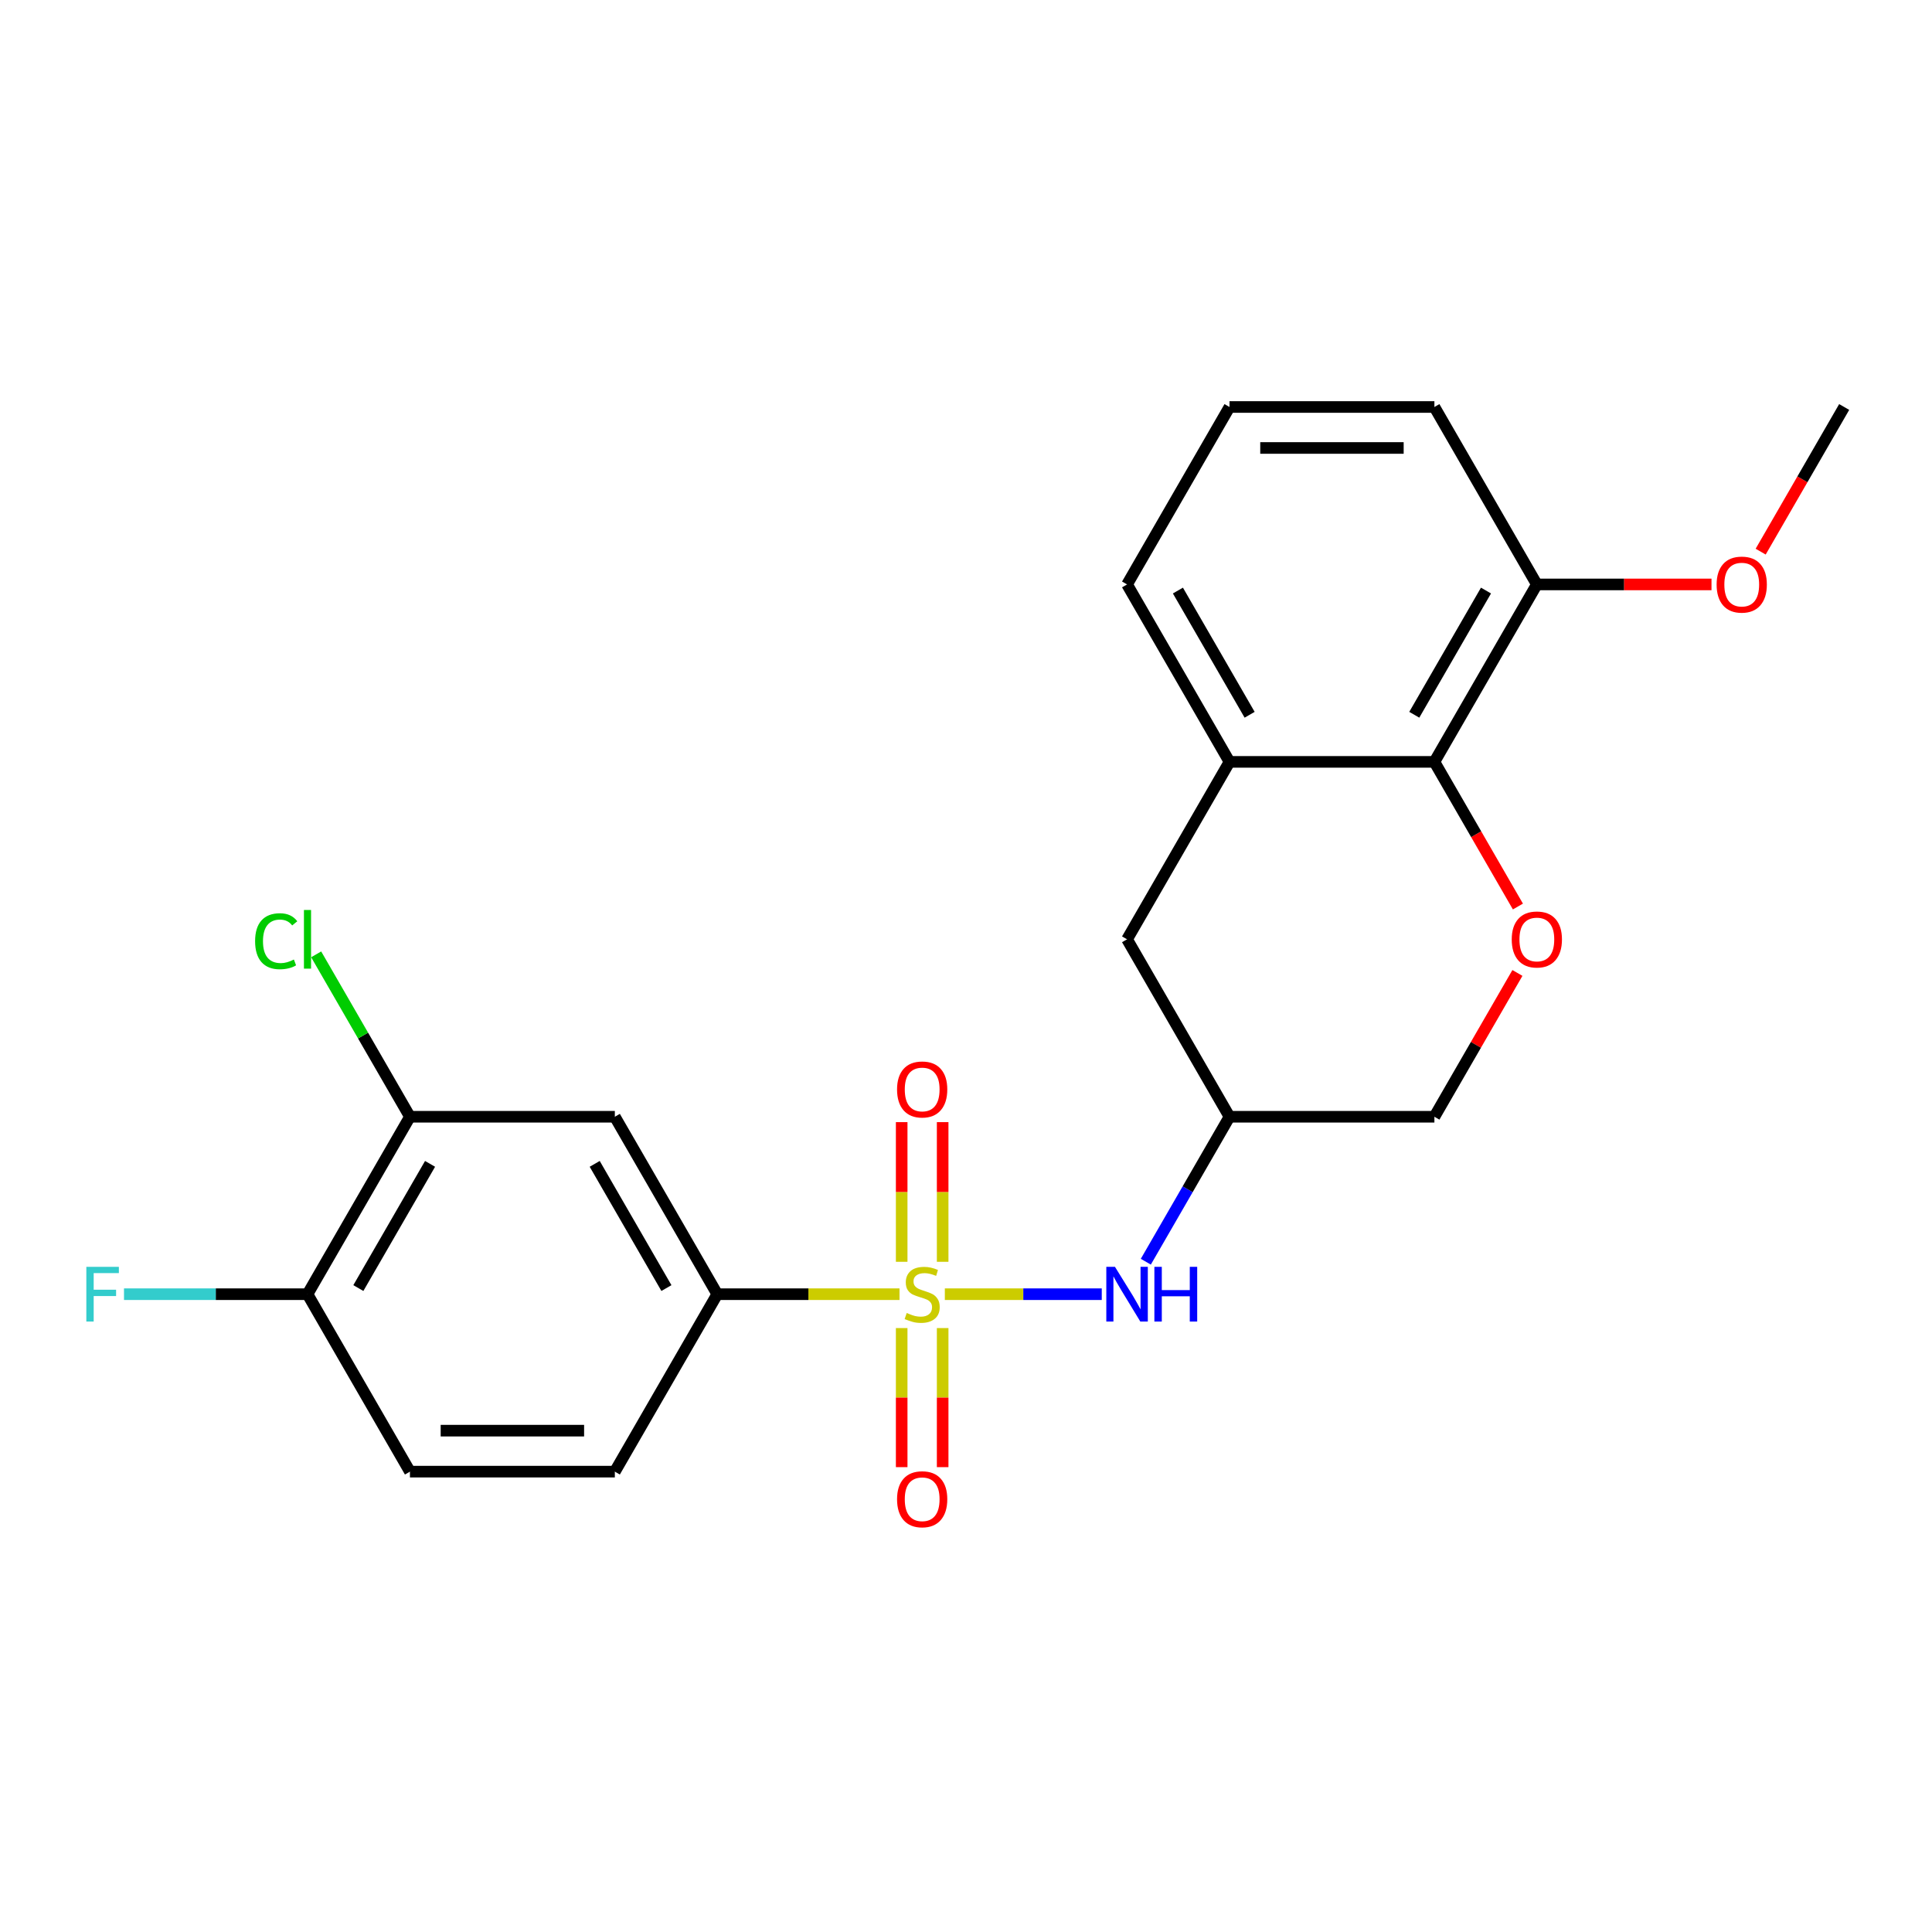 <?xml version='1.0' encoding='iso-8859-1'?>
<svg version='1.1' baseProfile='full'
              xmlns='http://www.w3.org/2000/svg'
                      xmlns:rdkit='http://www.rdkit.org/xml'
                      xmlns:xlink='http://www.w3.org/1999/xlink'
                  xml:space='preserve'
width='1000px' height='1000px' viewBox='0 0 1000 1000'>
<!-- END OF HEADER -->
<rect style='opacity:1.0;fill:#FFFFFF;stroke:none' width='1000' height='1000' x='0' y='0'> </rect>
<path class='bond-0' d='M 465.583,669.874 L 418.423,669.874' style='fill:none;fill-rule:evenodd;stroke:#CCCC00;stroke-width:6px;stroke-linecap:butt;stroke-linejoin:miter;stroke-opacity:1' />
<path class='bond-0' d='M 418.423,669.874 L 371.263,669.874' style='fill:none;fill-rule:evenodd;stroke:#000000;stroke-width:6px;stroke-linecap:butt;stroke-linejoin:miter;stroke-opacity:1' />
<path class='bond-1' d='M 489.045,669.874 L 529.656,669.874' style='fill:none;fill-rule:evenodd;stroke:#CCCC00;stroke-width:6px;stroke-linecap:butt;stroke-linejoin:miter;stroke-opacity:1' />
<path class='bond-1' d='M 529.656,669.874 L 570.268,669.874' style='fill:none;fill-rule:evenodd;stroke:#0000FF;stroke-width:6px;stroke-linecap:butt;stroke-linejoin:miter;stroke-opacity:1' />
<path class='bond-7' d='M 487.919,653.102 L 487.919,616.958' style='fill:none;fill-rule:evenodd;stroke:#CCCC00;stroke-width:6px;stroke-linecap:butt;stroke-linejoin:miter;stroke-opacity:1' />
<path class='bond-7' d='M 487.919,616.958 L 487.919,580.814' style='fill:none;fill-rule:evenodd;stroke:#FF0000;stroke-width:6px;stroke-linecap:butt;stroke-linejoin:miter;stroke-opacity:1' />
<path class='bond-7' d='M 466.709,653.102 L 466.709,616.958' style='fill:none;fill-rule:evenodd;stroke:#CCCC00;stroke-width:6px;stroke-linecap:butt;stroke-linejoin:miter;stroke-opacity:1' />
<path class='bond-7' d='M 466.709,616.958 L 466.709,580.814' style='fill:none;fill-rule:evenodd;stroke:#FF0000;stroke-width:6px;stroke-linecap:butt;stroke-linejoin:miter;stroke-opacity:1' />
<path class='bond-8' d='M 466.709,687.405 L 466.709,723.399' style='fill:none;fill-rule:evenodd;stroke:#CCCC00;stroke-width:6px;stroke-linecap:butt;stroke-linejoin:miter;stroke-opacity:1' />
<path class='bond-8' d='M 466.709,723.399 L 466.709,759.392' style='fill:none;fill-rule:evenodd;stroke:#FF0000;stroke-width:6px;stroke-linecap:butt;stroke-linejoin:miter;stroke-opacity:1' />
<path class='bond-8' d='M 487.919,687.405 L 487.919,723.399' style='fill:none;fill-rule:evenodd;stroke:#CCCC00;stroke-width:6px;stroke-linecap:butt;stroke-linejoin:miter;stroke-opacity:1' />
<path class='bond-8' d='M 487.919,723.399 L 487.919,759.392' style='fill:none;fill-rule:evenodd;stroke:#FF0000;stroke-width:6px;stroke-linecap:butt;stroke-linejoin:miter;stroke-opacity:1' />
<path class='bond-4' d='M 371.263,669.874 L 318.237,578.03' style='fill:none;fill-rule:evenodd;stroke:#000000;stroke-width:6px;stroke-linecap:butt;stroke-linejoin:miter;stroke-opacity:1' />
<path class='bond-4' d='M 344.94,666.702 L 307.822,602.412' style='fill:none;fill-rule:evenodd;stroke:#000000;stroke-width:6px;stroke-linecap:butt;stroke-linejoin:miter;stroke-opacity:1' />
<path class='bond-13' d='M 371.263,669.874 L 318.237,761.717' style='fill:none;fill-rule:evenodd;stroke:#000000;stroke-width:6px;stroke-linecap:butt;stroke-linejoin:miter;stroke-opacity:1' />
<path class='bond-9' d='M 593.072,653.062 L 614.731,615.546' style='fill:none;fill-rule:evenodd;stroke:#0000FF;stroke-width:6px;stroke-linecap:butt;stroke-linejoin:miter;stroke-opacity:1' />
<path class='bond-9' d='M 614.731,615.546 L 636.391,578.03' style='fill:none;fill-rule:evenodd;stroke:#000000;stroke-width:6px;stroke-linecap:butt;stroke-linejoin:miter;stroke-opacity:1' />
<path class='bond-2' d='M 785.416,503.599 L 763.929,540.815' style='fill:none;fill-rule:evenodd;stroke:#FF0000;stroke-width:6px;stroke-linecap:butt;stroke-linejoin:miter;stroke-opacity:1' />
<path class='bond-2' d='M 763.929,540.815 L 742.443,578.03' style='fill:none;fill-rule:evenodd;stroke:#000000;stroke-width:6px;stroke-linecap:butt;stroke-linejoin:miter;stroke-opacity:1' />
<path class='bond-3' d='M 785.67,469.216 L 764.056,431.78' style='fill:none;fill-rule:evenodd;stroke:#FF0000;stroke-width:6px;stroke-linecap:butt;stroke-linejoin:miter;stroke-opacity:1' />
<path class='bond-3' d='M 764.056,431.78 L 742.443,394.344' style='fill:none;fill-rule:evenodd;stroke:#000000;stroke-width:6px;stroke-linecap:butt;stroke-linejoin:miter;stroke-opacity:1' />
<path class='bond-12' d='M 742.443,394.344 L 795.468,302.501' style='fill:none;fill-rule:evenodd;stroke:#000000;stroke-width:6px;stroke-linecap:butt;stroke-linejoin:miter;stroke-opacity:1' />
<path class='bond-12' d='M 732.028,369.962 L 769.146,305.672' style='fill:none;fill-rule:evenodd;stroke:#000000;stroke-width:6px;stroke-linecap:butt;stroke-linejoin:miter;stroke-opacity:1' />
<path class='bond-23' d='M 742.443,394.344 L 636.391,394.344' style='fill:none;fill-rule:evenodd;stroke:#000000;stroke-width:6px;stroke-linecap:butt;stroke-linejoin:miter;stroke-opacity:1' />
<path class='bond-6' d='M 318.237,578.03 L 212.186,578.03' style='fill:none;fill-rule:evenodd;stroke:#000000;stroke-width:6px;stroke-linecap:butt;stroke-linejoin:miter;stroke-opacity:1' />
<path class='bond-5' d='M 636.391,394.344 L 583.366,486.187' style='fill:none;fill-rule:evenodd;stroke:#000000;stroke-width:6px;stroke-linecap:butt;stroke-linejoin:miter;stroke-opacity:1' />
<path class='bond-19' d='M 636.391,394.344 L 583.366,302.501' style='fill:none;fill-rule:evenodd;stroke:#000000;stroke-width:6px;stroke-linecap:butt;stroke-linejoin:miter;stroke-opacity:1' />
<path class='bond-19' d='M 646.806,369.962 L 609.688,305.672' style='fill:none;fill-rule:evenodd;stroke:#000000;stroke-width:6px;stroke-linecap:butt;stroke-linejoin:miter;stroke-opacity:1' />
<path class='bond-16' d='M 212.186,578.03 L 187.918,535.998' style='fill:none;fill-rule:evenodd;stroke:#000000;stroke-width:6px;stroke-linecap:butt;stroke-linejoin:miter;stroke-opacity:1' />
<path class='bond-16' d='M 187.918,535.998 L 163.651,493.966' style='fill:none;fill-rule:evenodd;stroke:#00CC00;stroke-width:6px;stroke-linecap:butt;stroke-linejoin:miter;stroke-opacity:1' />
<path class='bond-24' d='M 212.186,578.03 L 159.16,669.874' style='fill:none;fill-rule:evenodd;stroke:#000000;stroke-width:6px;stroke-linecap:butt;stroke-linejoin:miter;stroke-opacity:1' />
<path class='bond-24' d='M 222.6,602.412 L 185.482,666.702' style='fill:none;fill-rule:evenodd;stroke:#000000;stroke-width:6px;stroke-linecap:butt;stroke-linejoin:miter;stroke-opacity:1' />
<path class='bond-10' d='M 636.391,578.03 L 583.366,486.187' style='fill:none;fill-rule:evenodd;stroke:#000000;stroke-width:6px;stroke-linecap:butt;stroke-linejoin:miter;stroke-opacity:1' />
<path class='bond-14' d='M 636.391,578.03 L 742.443,578.03' style='fill:none;fill-rule:evenodd;stroke:#000000;stroke-width:6px;stroke-linecap:butt;stroke-linejoin:miter;stroke-opacity:1' />
<path class='bond-11' d='M 159.16,669.874 L 212.186,761.717' style='fill:none;fill-rule:evenodd;stroke:#000000;stroke-width:6px;stroke-linecap:butt;stroke-linejoin:miter;stroke-opacity:1' />
<path class='bond-17' d='M 159.16,669.874 L 111.67,669.874' style='fill:none;fill-rule:evenodd;stroke:#000000;stroke-width:6px;stroke-linecap:butt;stroke-linejoin:miter;stroke-opacity:1' />
<path class='bond-17' d='M 111.67,669.874 L 64.18,669.874' style='fill:none;fill-rule:evenodd;stroke:#33CCCC;stroke-width:6px;stroke-linecap:butt;stroke-linejoin:miter;stroke-opacity:1' />
<path class='bond-18' d='M 795.468,302.501 L 840.668,302.501' style='fill:none;fill-rule:evenodd;stroke:#000000;stroke-width:6px;stroke-linecap:butt;stroke-linejoin:miter;stroke-opacity:1' />
<path class='bond-18' d='M 840.668,302.501 L 885.868,302.501' style='fill:none;fill-rule:evenodd;stroke:#FF0000;stroke-width:6px;stroke-linecap:butt;stroke-linejoin:miter;stroke-opacity:1' />
<path class='bond-21' d='M 795.468,302.501 L 742.443,210.658' style='fill:none;fill-rule:evenodd;stroke:#000000;stroke-width:6px;stroke-linecap:butt;stroke-linejoin:miter;stroke-opacity:1' />
<path class='bond-15' d='M 318.237,761.717 L 212.186,761.717' style='fill:none;fill-rule:evenodd;stroke:#000000;stroke-width:6px;stroke-linecap:butt;stroke-linejoin:miter;stroke-opacity:1' />
<path class='bond-15' d='M 302.329,740.507 L 228.093,740.507' style='fill:none;fill-rule:evenodd;stroke:#000000;stroke-width:6px;stroke-linecap:butt;stroke-linejoin:miter;stroke-opacity:1' />
<path class='bond-22' d='M 911.318,285.53 L 932.932,248.094' style='fill:none;fill-rule:evenodd;stroke:#FF0000;stroke-width:6px;stroke-linecap:butt;stroke-linejoin:miter;stroke-opacity:1' />
<path class='bond-22' d='M 932.932,248.094 L 954.545,210.658' style='fill:none;fill-rule:evenodd;stroke:#000000;stroke-width:6px;stroke-linecap:butt;stroke-linejoin:miter;stroke-opacity:1' />
<path class='bond-20' d='M 583.366,302.501 L 636.391,210.658' style='fill:none;fill-rule:evenodd;stroke:#000000;stroke-width:6px;stroke-linecap:butt;stroke-linejoin:miter;stroke-opacity:1' />
<path class='bond-25' d='M 636.391,210.658 L 742.443,210.658' style='fill:none;fill-rule:evenodd;stroke:#000000;stroke-width:6px;stroke-linecap:butt;stroke-linejoin:miter;stroke-opacity:1' />
<path class='bond-25' d='M 652.299,231.868 L 726.535,231.868' style='fill:none;fill-rule:evenodd;stroke:#000000;stroke-width:6px;stroke-linecap:butt;stroke-linejoin:miter;stroke-opacity:1' />
<path  class='atom-0' d='M 469.314 679.594
Q 469.634 679.714, 470.954 680.274
Q 472.274 680.834, 473.714 681.194
Q 475.194 681.514, 476.634 681.514
Q 479.314 681.514, 480.874 680.234
Q 482.434 678.914, 482.434 676.634
Q 482.434 675.074, 481.634 674.114
Q 480.874 673.154, 479.674 672.634
Q 478.474 672.114, 476.474 671.514
Q 473.954 670.754, 472.434 670.034
Q 470.954 669.314, 469.874 667.794
Q 468.834 666.274, 468.834 663.714
Q 468.834 660.154, 471.234 657.954
Q 473.674 655.754, 478.474 655.754
Q 481.754 655.754, 485.474 657.314
L 484.554 660.394
Q 481.154 658.994, 478.594 658.994
Q 475.834 658.994, 474.314 660.154
Q 472.794 661.274, 472.834 663.234
Q 472.834 664.754, 473.594 665.674
Q 474.394 666.594, 475.514 667.114
Q 476.674 667.634, 478.594 668.234
Q 481.154 669.034, 482.674 669.834
Q 484.194 670.634, 485.274 672.274
Q 486.394 673.874, 486.394 676.634
Q 486.394 680.554, 483.754 682.674
Q 481.154 684.754, 476.794 684.754
Q 474.274 684.754, 472.354 684.194
Q 470.474 683.674, 468.234 682.754
L 469.314 679.594
' fill='#CCCC00'/>
<path  class='atom-2' d='M 577.106 655.714
L 586.386 670.714
Q 587.306 672.194, 588.786 674.874
Q 590.266 677.554, 590.346 677.714
L 590.346 655.714
L 594.106 655.714
L 594.106 684.034
L 590.226 684.034
L 580.266 667.634
Q 579.106 665.714, 577.866 663.514
Q 576.666 661.314, 576.306 660.634
L 576.306 684.034
L 572.626 684.034
L 572.626 655.714
L 577.106 655.714
' fill='#0000FF'/>
<path  class='atom-2' d='M 597.506 655.714
L 601.346 655.714
L 601.346 667.754
L 615.826 667.754
L 615.826 655.714
L 619.666 655.714
L 619.666 684.034
L 615.826 684.034
L 615.826 670.954
L 601.346 670.954
L 601.346 684.034
L 597.506 684.034
L 597.506 655.714
' fill='#0000FF'/>
<path  class='atom-3' d='M 782.468 486.267
Q 782.468 479.467, 785.828 475.667
Q 789.188 471.867, 795.468 471.867
Q 801.748 471.867, 805.108 475.667
Q 808.468 479.467, 808.468 486.267
Q 808.468 493.147, 805.068 497.067
Q 801.668 500.947, 795.468 500.947
Q 789.228 500.947, 785.828 497.067
Q 782.468 493.187, 782.468 486.267
M 795.468 497.747
Q 799.788 497.747, 802.108 494.867
Q 804.468 491.947, 804.468 486.267
Q 804.468 480.707, 802.108 477.907
Q 799.788 475.067, 795.468 475.067
Q 791.148 475.067, 788.788 477.867
Q 786.468 480.667, 786.468 486.267
Q 786.468 491.987, 788.788 494.867
Q 791.148 497.747, 795.468 497.747
' fill='#FF0000'/>
<path  class='atom-8' d='M 464.314 563.902
Q 464.314 557.102, 467.674 553.302
Q 471.034 549.502, 477.314 549.502
Q 483.594 549.502, 486.954 553.302
Q 490.314 557.102, 490.314 563.902
Q 490.314 570.782, 486.914 574.702
Q 483.514 578.582, 477.314 578.582
Q 471.074 578.582, 467.674 574.702
Q 464.314 570.822, 464.314 563.902
M 477.314 575.382
Q 481.634 575.382, 483.954 572.502
Q 486.314 569.582, 486.314 563.902
Q 486.314 558.342, 483.954 555.542
Q 481.634 552.702, 477.314 552.702
Q 472.994 552.702, 470.634 555.502
Q 468.314 558.302, 468.314 563.902
Q 468.314 569.622, 470.634 572.502
Q 472.994 575.382, 477.314 575.382
' fill='#FF0000'/>
<path  class='atom-9' d='M 464.314 776.005
Q 464.314 769.205, 467.674 765.405
Q 471.034 761.605, 477.314 761.605
Q 483.594 761.605, 486.954 765.405
Q 490.314 769.205, 490.314 776.005
Q 490.314 782.885, 486.914 786.805
Q 483.514 790.685, 477.314 790.685
Q 471.074 790.685, 467.674 786.805
Q 464.314 782.925, 464.314 776.005
M 477.314 787.485
Q 481.634 787.485, 483.954 784.605
Q 486.314 781.685, 486.314 776.005
Q 486.314 770.445, 483.954 767.645
Q 481.634 764.805, 477.314 764.805
Q 472.994 764.805, 470.634 767.605
Q 468.314 770.405, 468.314 776.005
Q 468.314 781.725, 470.634 784.605
Q 472.994 787.485, 477.314 787.485
' fill='#FF0000'/>
<path  class='atom-17' d='M 132.04 487.167
Q 132.04 480.127, 135.32 476.447
Q 138.64 472.727, 144.92 472.727
Q 150.76 472.727, 153.88 476.847
L 151.24 479.007
Q 148.96 476.007, 144.92 476.007
Q 140.64 476.007, 138.36 478.887
Q 136.12 481.727, 136.12 487.167
Q 136.12 492.767, 138.44 495.647
Q 140.8 498.527, 145.36 498.527
Q 148.48 498.527, 152.12 496.647
L 153.24 499.647
Q 151.76 500.607, 149.52 501.167
Q 147.28 501.727, 144.8 501.727
Q 138.64 501.727, 135.32 497.967
Q 132.04 494.207, 132.04 487.167
' fill='#00CC00'/>
<path  class='atom-17' d='M 157.32 471.007
L 161 471.007
L 161 501.367
L 157.32 501.367
L 157.32 471.007
' fill='#00CC00'/>
<path  class='atom-18' d='M 44.689 655.714
L 61.529 655.714
L 61.529 658.954
L 48.489 658.954
L 48.489 667.554
L 60.089 667.554
L 60.089 670.834
L 48.489 670.834
L 48.489 684.034
L 44.689 684.034
L 44.689 655.714
' fill='#33CCCC'/>
<path  class='atom-19' d='M 888.52 302.581
Q 888.52 295.781, 891.88 291.981
Q 895.24 288.181, 901.52 288.181
Q 907.8 288.181, 911.16 291.981
Q 914.52 295.781, 914.52 302.581
Q 914.52 309.461, 911.12 313.381
Q 907.72 317.261, 901.52 317.261
Q 895.28 317.261, 891.88 313.381
Q 888.52 309.501, 888.52 302.581
M 901.52 314.061
Q 905.84 314.061, 908.16 311.181
Q 910.52 308.261, 910.52 302.581
Q 910.52 297.021, 908.16 294.221
Q 905.84 291.381, 901.52 291.381
Q 897.2 291.381, 894.84 294.181
Q 892.52 296.981, 892.52 302.581
Q 892.52 308.301, 894.84 311.181
Q 897.2 314.061, 901.52 314.061
' fill='#FF0000'/>
</svg>
